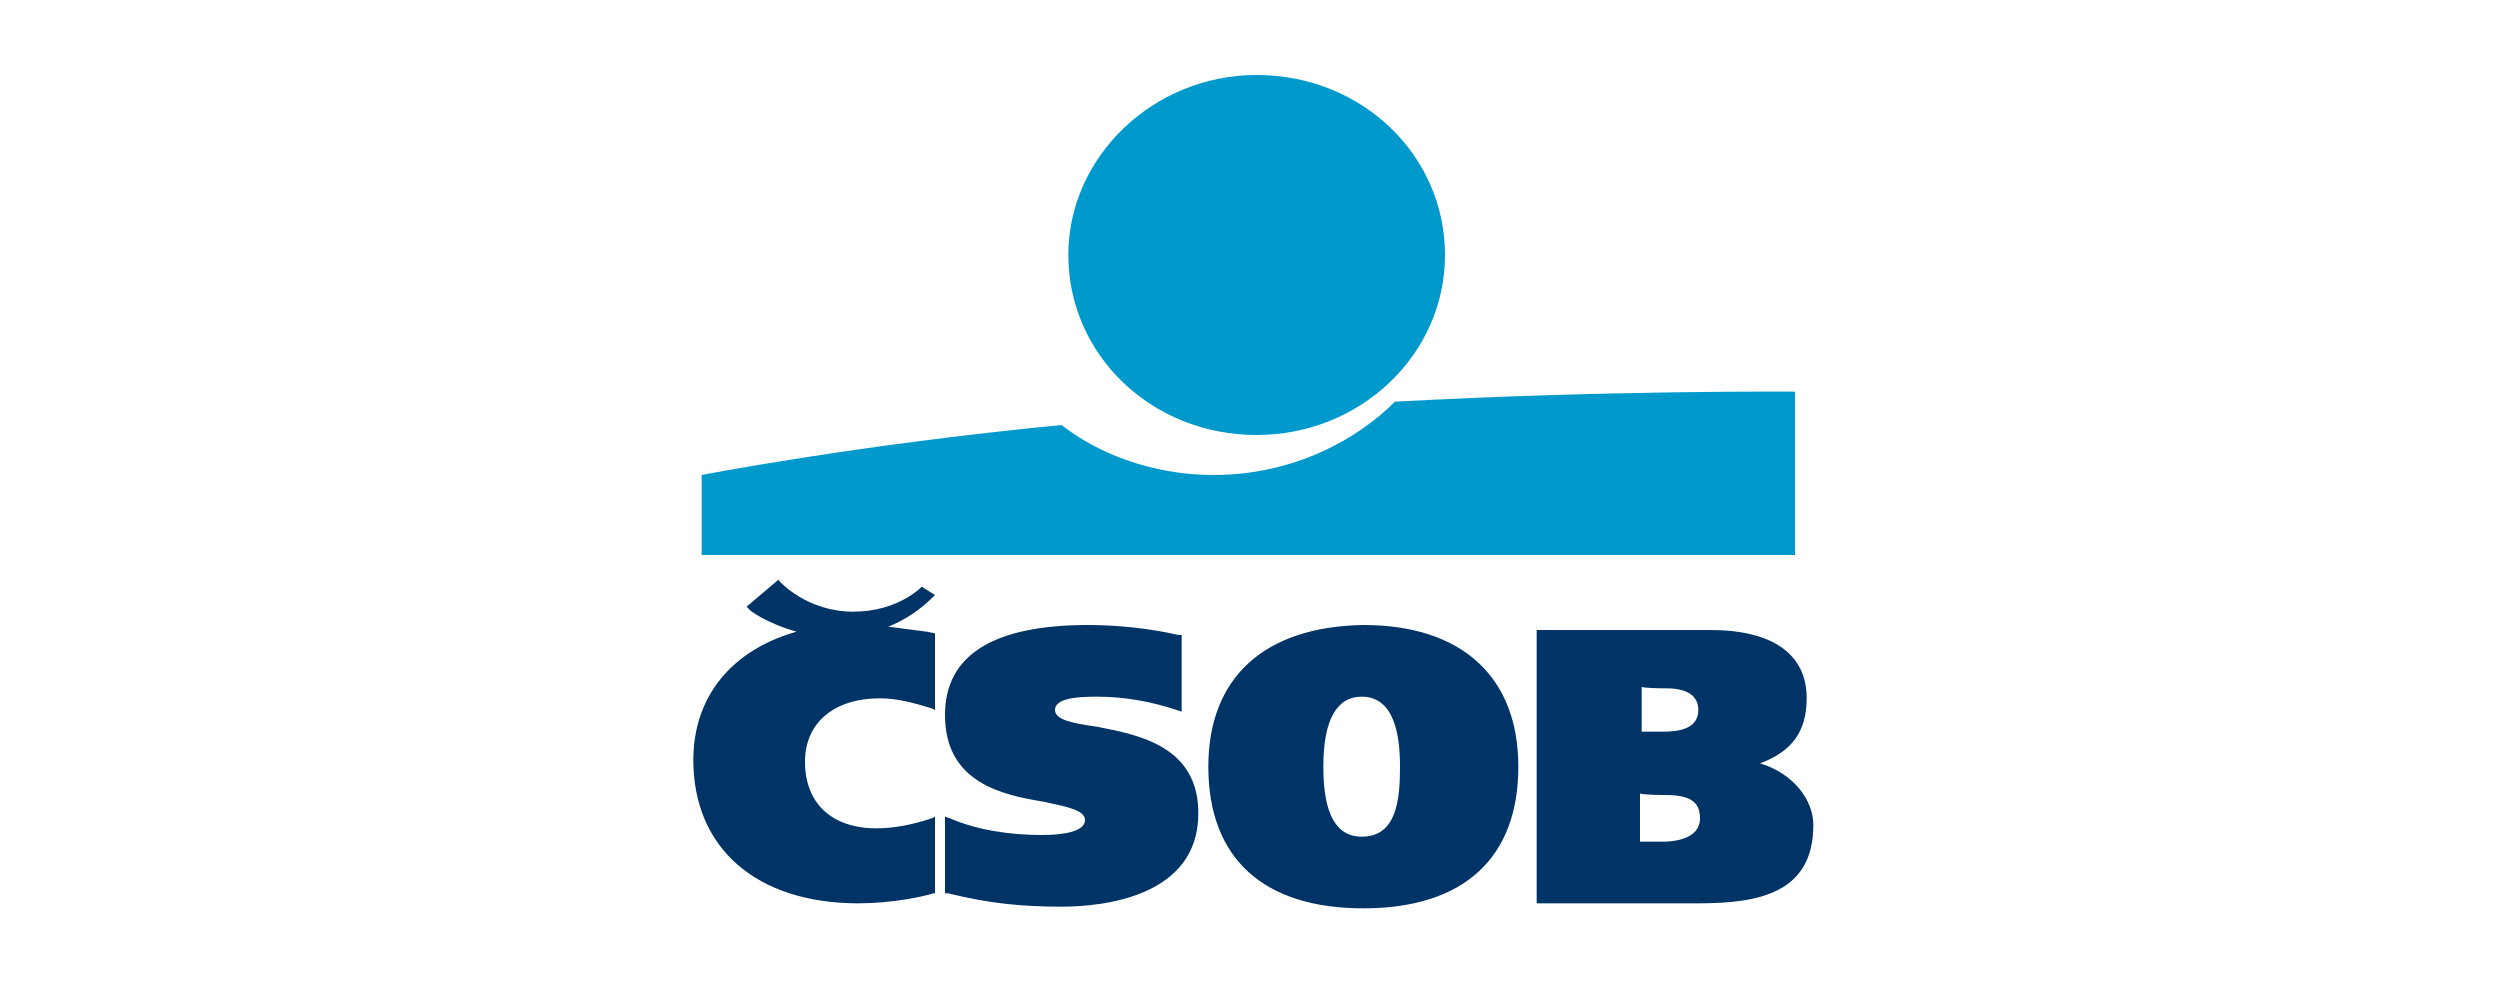 <svg xmlns="http://www.w3.org/2000/svg" width="150" height="60" xmlns:v="https://vecta.io/nano"><path d="M92.4 37.8h-.2v16.4h9.7c3.6 0 6.9-.6 6.9-4.7 0-1.5-1.2-3.1-3.2-3.7 1.9-.7 2.8-1.9 2.8-3.9 0-2.7-2.1-4.1-5.8-4.1H92.4h0zm7.5 9.9c1.5 0 2.1.4 2.1 1.4 0 1.3-1.7 1.4-2.2 1.4h-1.4v-2.9c.1.1 1.5.1 1.5.1zm.1-6.4c1.3 0 1.9.5 1.9 1.3 0 1.1-1.1 1.3-2.1 1.3h-1.3v-2.7c0 .1 1.5.1 1.5.1zM72.5 46c0 5.5 3.3 8.5 9.3 8.5s9.3-3 9.3-8.5c0-5.4-3.4-8.5-9.3-8.5-6 .1-9.3 3.2-9.3 8.5zm6.9 0c0-2.8.8-4.2 2.3-4.2 2 0 2.3 2.4 2.3 4.2 0 2-.2 4.2-2.3 4.2-1.5 0-2.3-1.3-2.3-4.2zm-22.7-3.1c0-3.6 2.9-5.4 8.6-5.4 1.7 0 3.7.2 5.4.6h.2v4.6l-.3-.1c-1.5-.5-3.1-.8-4.8-.8-1.2 0-2.5.1-2.5.8 0 .6 1.1.8 2.5 1 2.6.5 6.1 1.2 6.1 5.2 0 5-5.7 5.6-8.2 5.6-2.4 0-4.4-.2-6.8-.8h-.2V49l.3.1c1.6.7 3.6 1 5.5 1 1.3 0 2.6-.2 2.6-.9 0-.6-1.1-.8-2.5-1.1-2.4-.4-5.9-1.1-5.9-5.2zm-10-8.1l.1.1s1.6 1.8 4.4 1.8c2.6 0 4-1.4 4-1.4l.1-.1.8.5-.1.1c-.8.8-1.7 1.4-2.7 1.8l2.3.3.5.1v4.6l-.2-.1c-1-.3-2-.6-3.1-.6-2.8 0-4.5 1.5-4.5 3.8 0 2.5 1.6 4 4.3 4 1 0 2.1-.2 3.3-.6l.2-.1v4.6H56c-.6.2-2.5.6-4.5.6-6.1 0-9.9-3.3-9.9-8.6 0-3.8 2.3-6.6 6.2-7.7-1.8-.5-2.9-1.3-2.9-1.4l-.1-.1 2-1.7" fill="#036"/><path d="M75.4 26.1c-6.3 0-11.3-4.8-11.3-10.8 0-5.9 5.1-10.8 11.3-10.8 6.3 0 11.3 4.8 11.3 10.8s-5.1 10.8-11.3 10.8zm8.3-2c-2.2 2.2-6 4.4-10.9 4.4-3.8 0-7.1-1.4-9.1-3-12.4 1.2-21.6 3-21.6 3v4.8h65.6v-9.8c.1 0-11.1-.1-24 .6h0z" fill="#09c"/></svg>